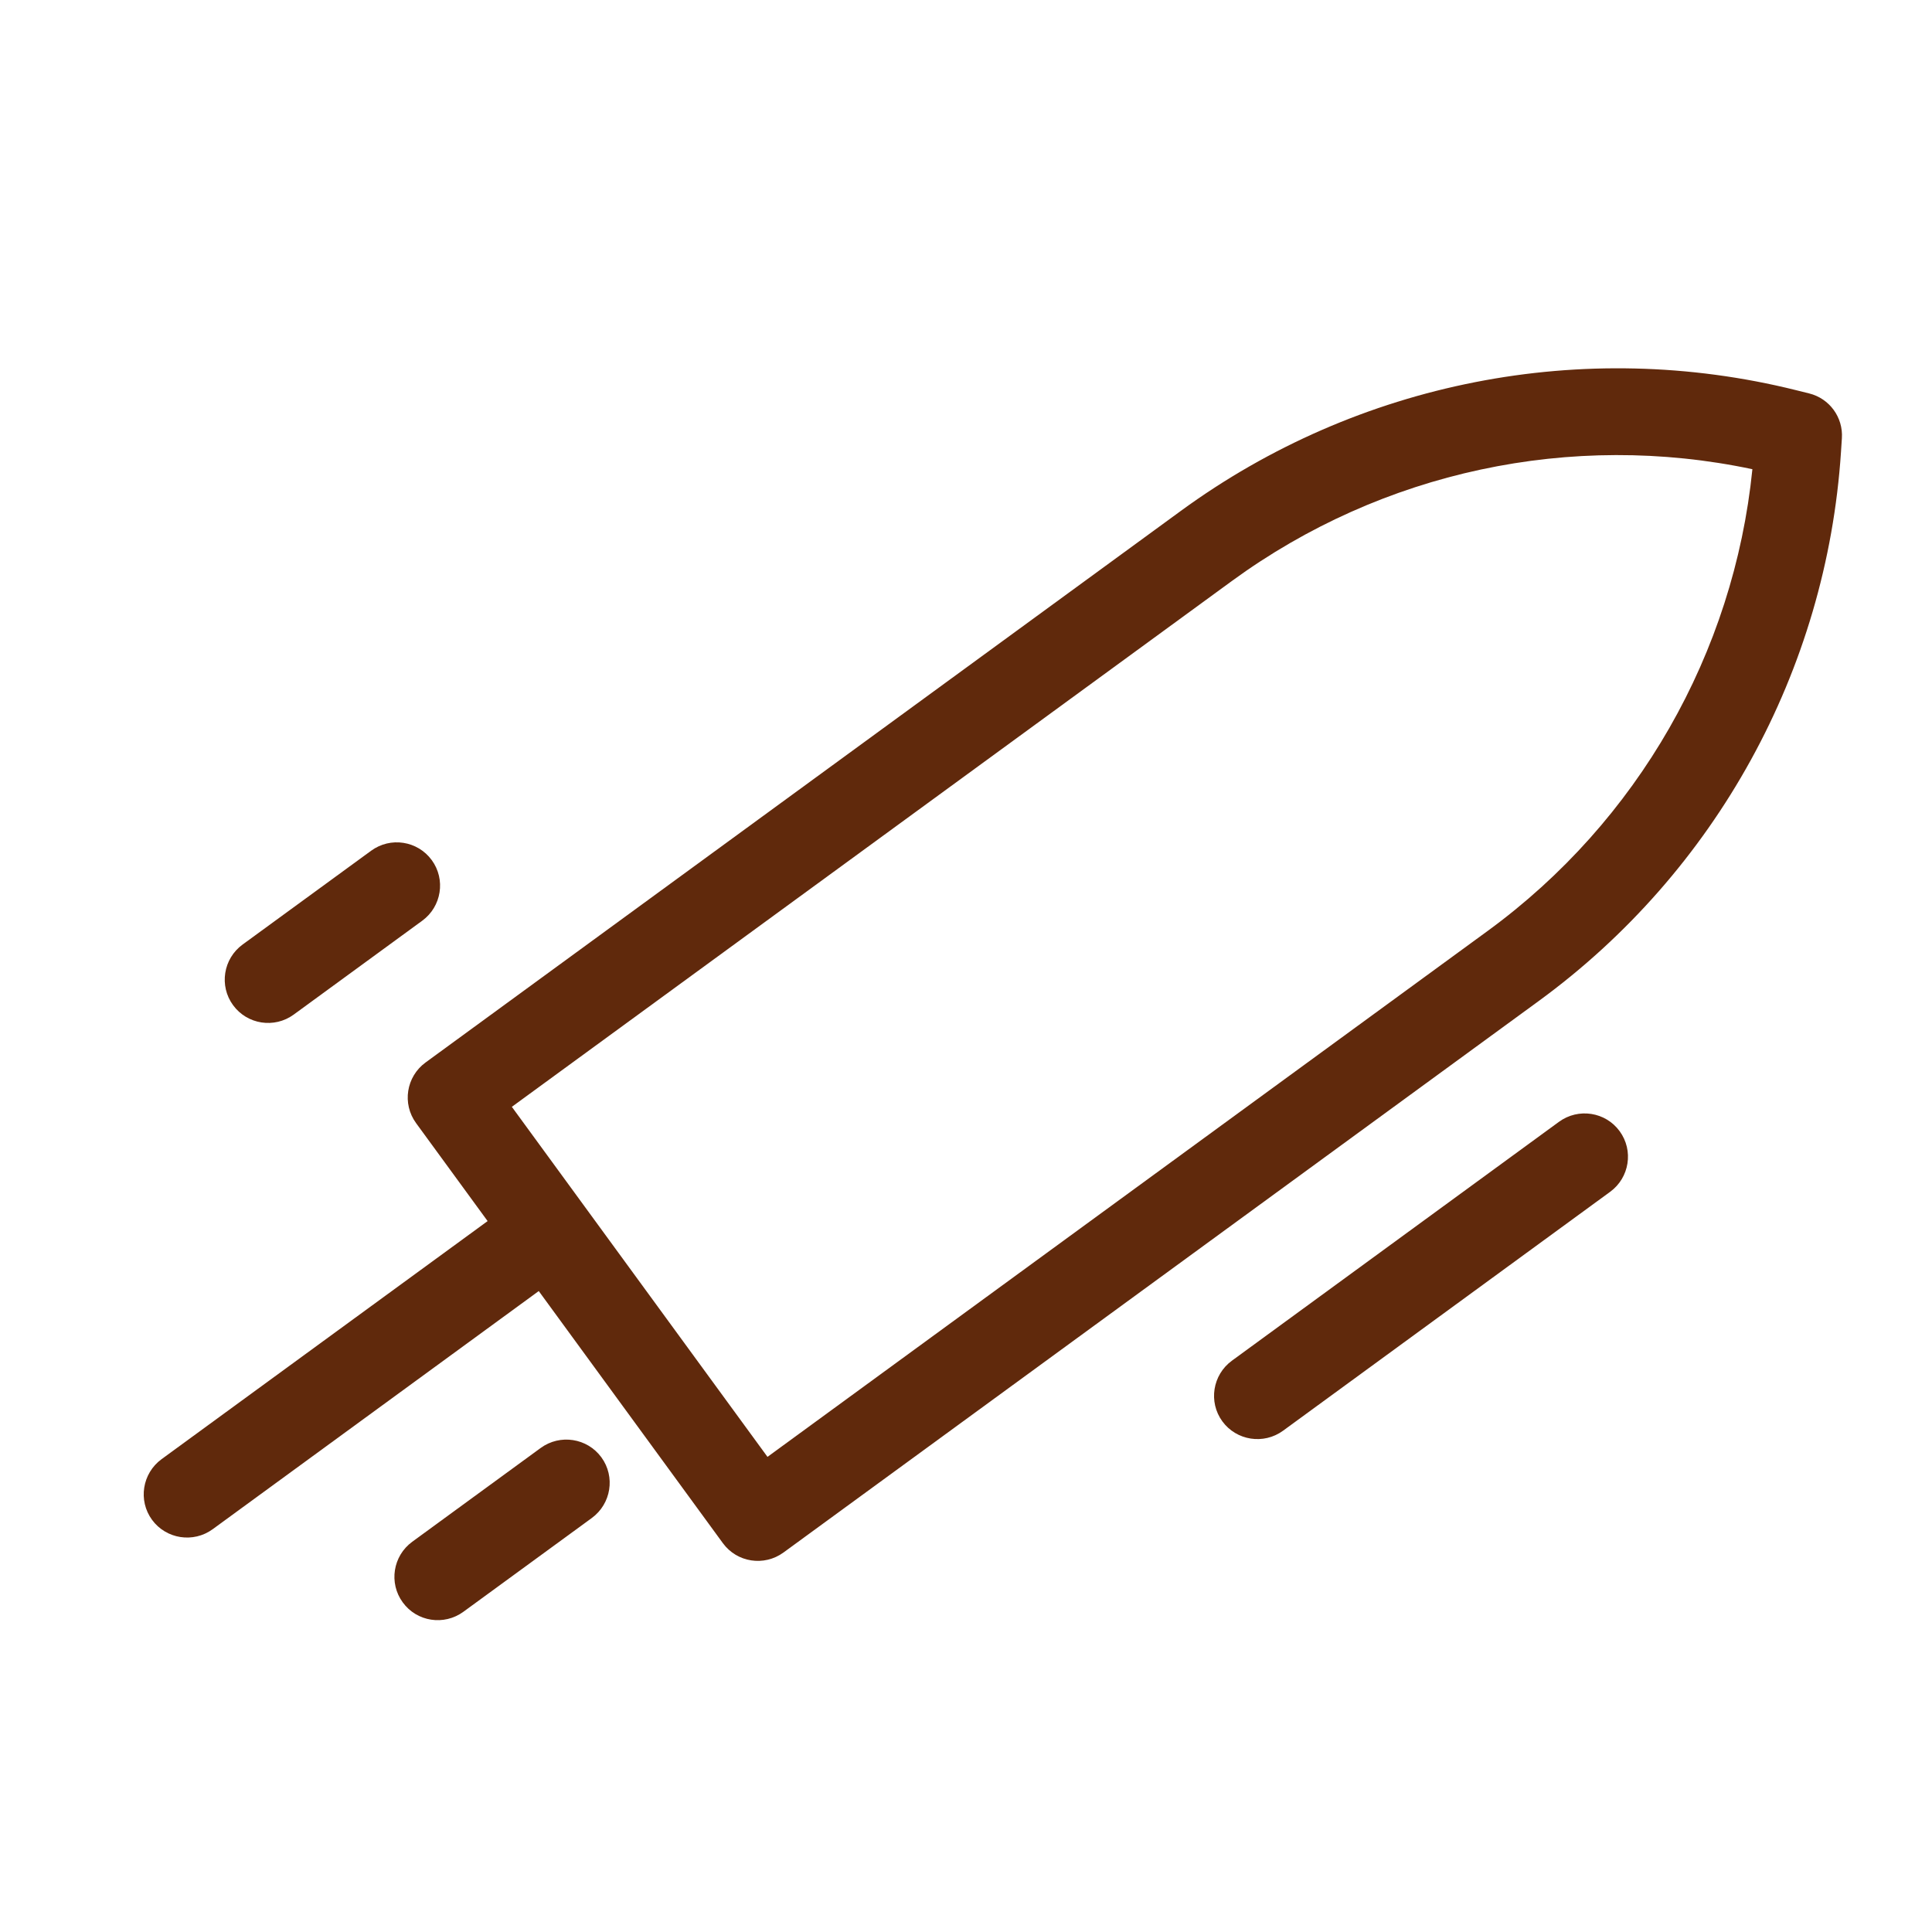 <svg width="28" height="28" viewBox="0 0 28 28" fill="none" xmlns="http://www.w3.org/2000/svg">
<g clip-path="url(#clip0_321_95438)">
<path fill-rule="evenodd" clip-rule="evenodd" d="M23.473 16.394C23.678 16.674 23.616 17.068 23.335 17.273L18.595 20.735C18.314 20.94 17.92 20.879 17.715 20.599C17.511 20.319 17.573 19.925 17.854 19.72L22.594 16.258C22.875 16.053 23.269 16.114 23.473 16.394Z" fill="#60290C"/>
<path fill-rule="evenodd" clip-rule="evenodd" d="M26.694 6.351C26.714 6.048 26.514 5.775 26.22 5.702L26.027 5.654C22.947 4.888 19.681 5.529 17.114 7.404L6.168 15.398C5.887 15.603 5.825 15.996 6.03 16.277L7.067 17.697L2.342 21.147C2.061 21.353 1.999 21.746 2.203 22.026C2.408 22.306 2.802 22.367 3.083 22.162L7.808 18.711L10.476 22.364C10.681 22.645 11.074 22.705 11.355 22.5L22.301 14.507C24.868 12.632 26.473 9.716 26.681 6.55L26.694 6.351ZM17.855 8.419C20.031 6.83 22.776 6.245 25.397 6.8C25.128 9.467 23.736 11.903 21.56 13.492L11.123 21.114L7.418 16.041L17.855 8.419Z" fill="#60290C"/>
<path fill-rule="evenodd" clip-rule="evenodd" d="M6.257 12.465C6.462 12.745 6.4 13.139 6.119 13.344L4.257 14.704C3.976 14.909 3.583 14.848 3.378 14.568C3.173 14.288 3.235 13.894 3.516 13.689L5.378 12.33C5.659 12.124 6.052 12.185 6.257 12.465Z" fill="#60290C"/>
<path fill-rule="evenodd" clip-rule="evenodd" d="M8.716 21.121C8.92 21.401 8.858 21.794 8.577 22L6.716 23.359C6.435 23.564 6.041 23.504 5.837 23.223C5.632 22.943 5.694 22.549 5.975 22.344L7.836 20.985C8.117 20.78 8.511 20.841 8.716 21.121Z" fill="#60290C"/>
</g>
<defs>
<clipPath id="clip0_321_95438">
<rect width="24" height="24" fill="white" transform="matrix(0.988 0.152 -0.156 0.988 4.174 0.413)"/>
</clipPath>
</defs>
</svg>
